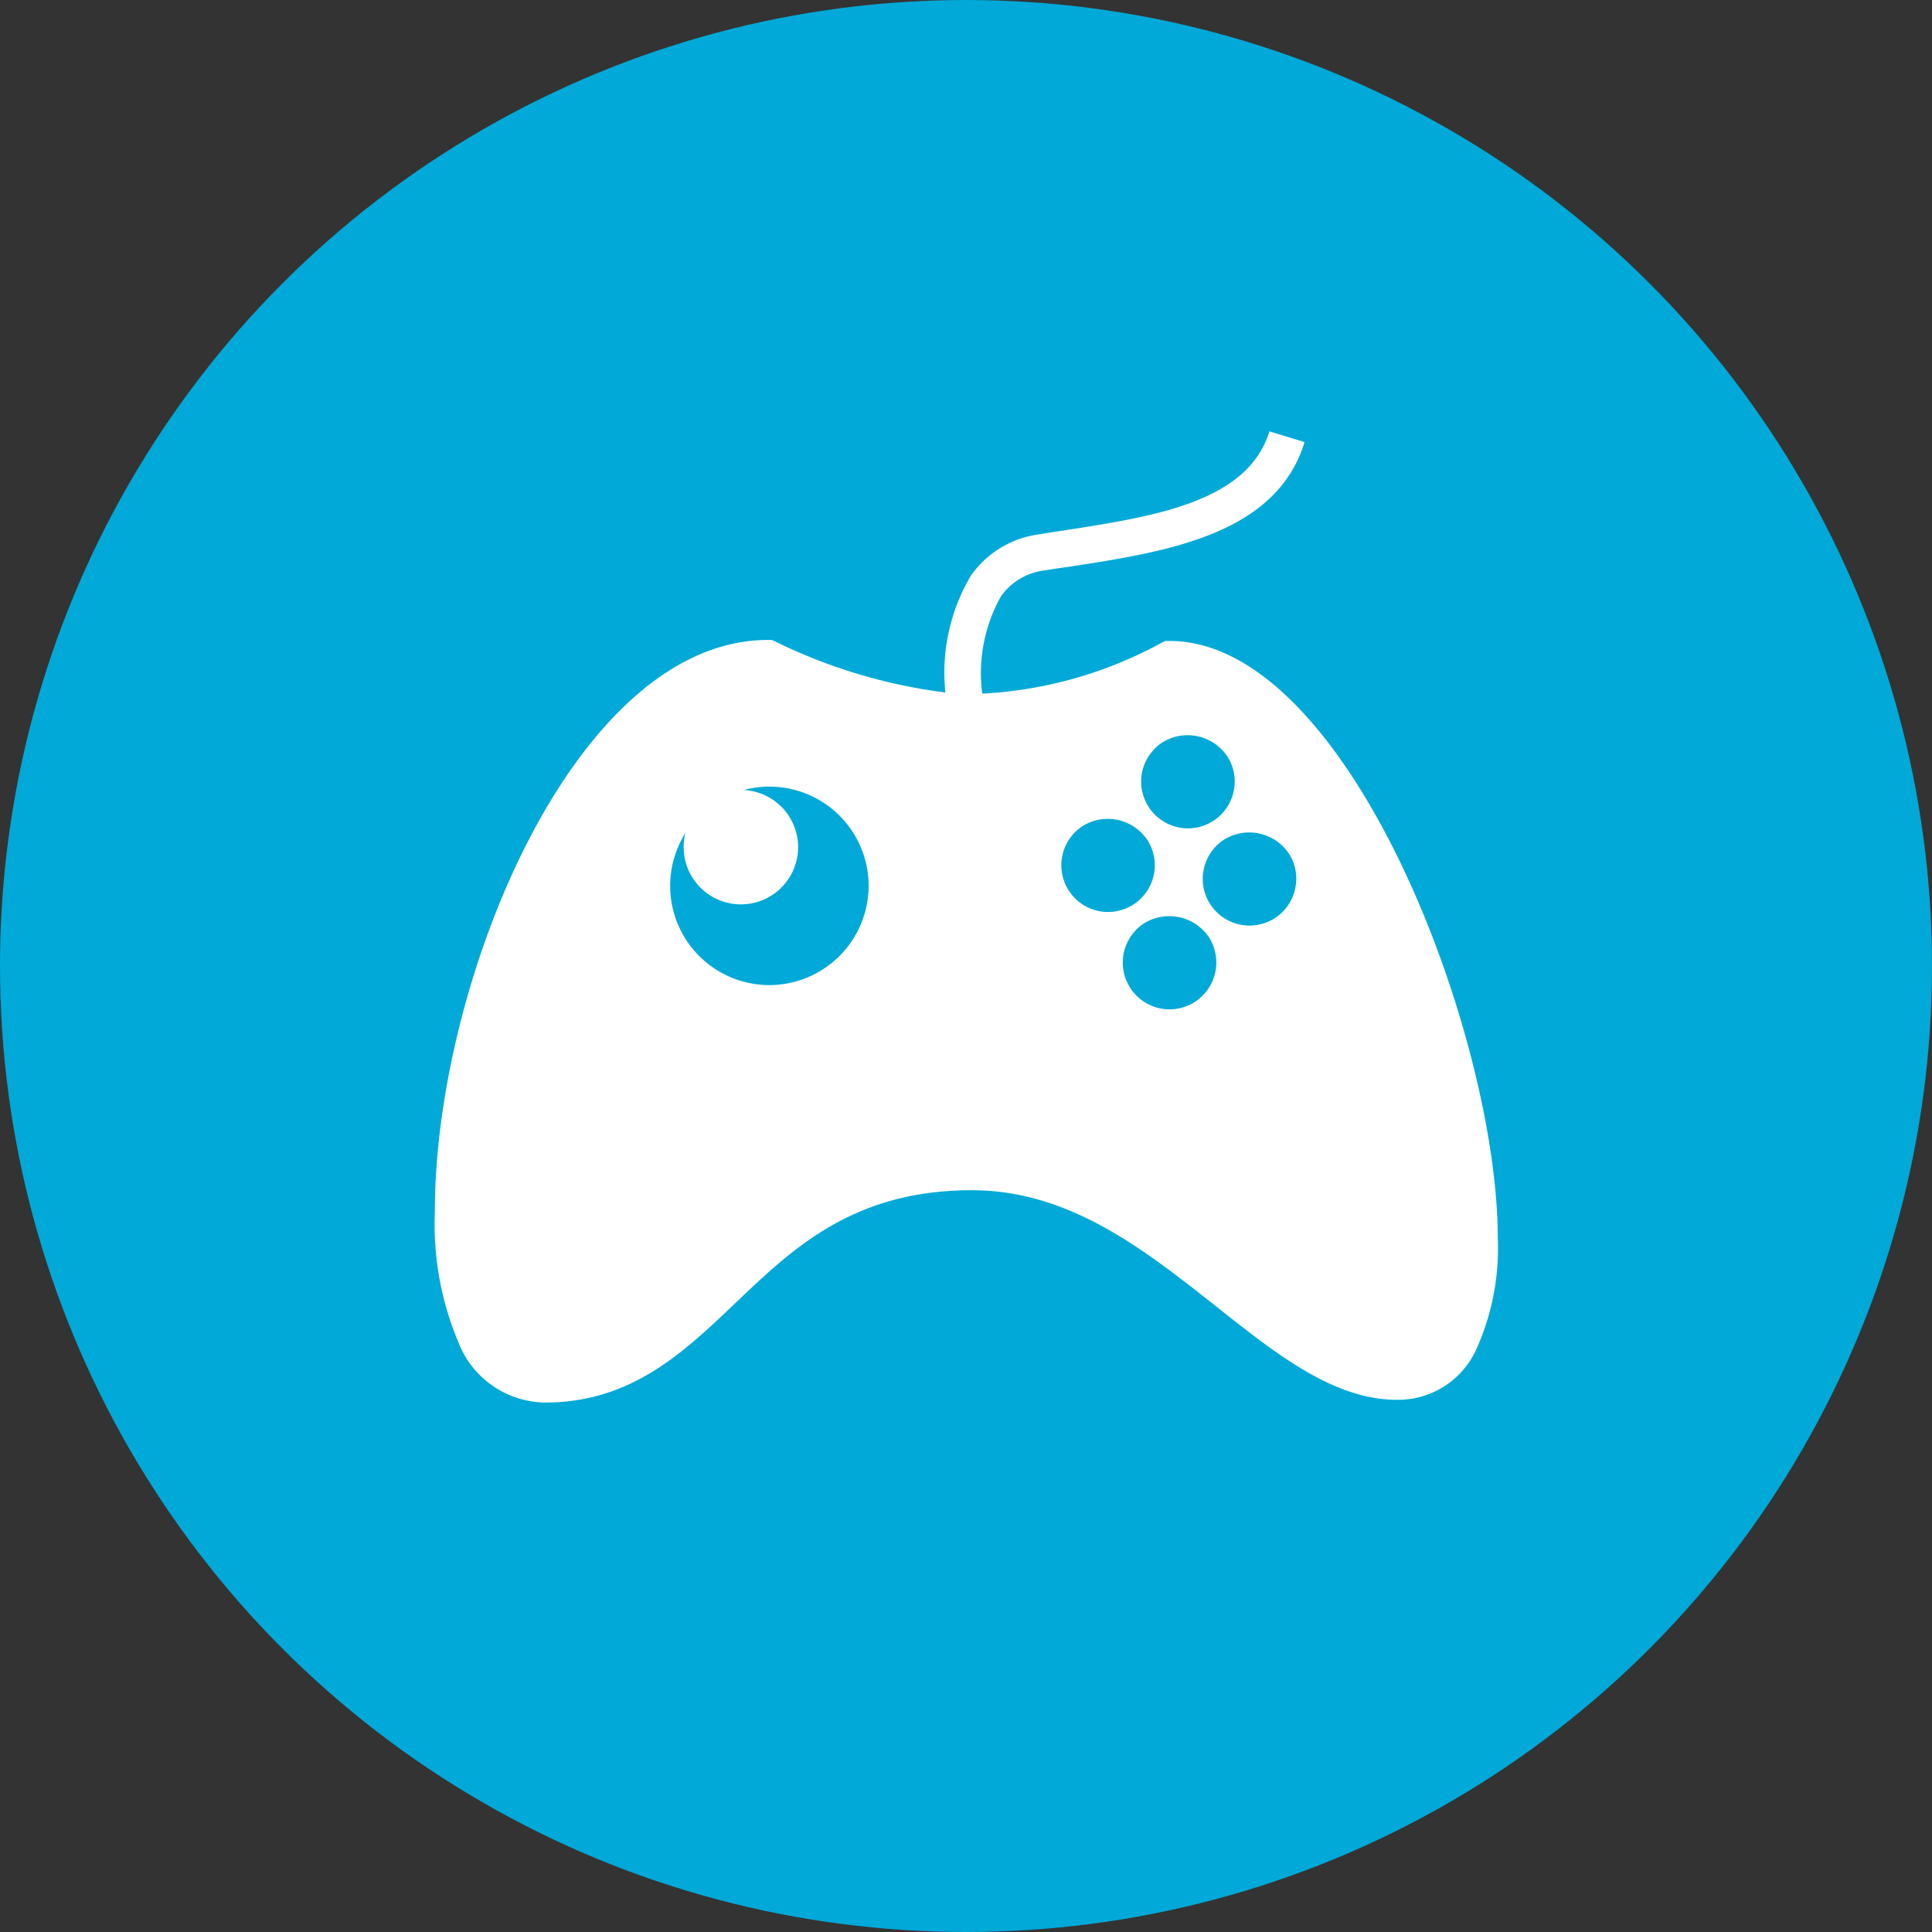 <svg xmlns="http://www.w3.org/2000/svg" xmlns:xlink="http://www.w3.org/1999/xlink" width="50" height="50" viewBox="0 0 50 50"><rect x="0" y="0" width="50" height="50" fill="#333333" stroke="none"/><defs><clipPath id="a"><ellipse cx="25" cy="25" rx="25" ry="25"/></clipPath><linearGradient id="c" x1="-1.604" y1="-3.406" x2="-0.882" y2="-3.406" gradientUnits="objectBoundingBox"><stop offset="0.434" stop-color="#237dba"/><stop offset="1" stop-color="#00a9d7"/></linearGradient></defs><g transform="translate(0.26 0.318)" opacity="0.1"><ellipse cx="24.74" cy="24.74" rx="24.74" ry="24.74" fill="#00a9d7"/></g><g transform="translate(0 0)"><ellipse cx="25" cy="25" rx="25" ry="25" fill="#00a9d7"/></g><g transform="translate(0 0)"><g clip-path="url(#a)"><path d="M526.57,261.906,513.355,248.6l1.416-8.432,18.479-18.337,21.557,20.618Z" transform="translate(-445.647 -207.007)" fill="url(#c)"/></g></g><g transform="translate(11.246 11.158)"><g transform="translate(6.446 9.285)"><path d="M416.491,230.9a1.481,1.481,0,1,0,1.48,1.48A1.483,1.483,0,0,0,416.491,230.9Z" transform="translate(-415.008 -230.9)" fill="#fff"/></g><path d="M421.175,217.812h-.11l-.1.049a10.837,10.837,0,0,1-4.638,1.314,4.079,4.079,0,0,1,.483-2.516,1.622,1.622,0,0,1,1.12-.671c.221-.036.446-.071.671-.1,2.5-.386,5.333-.824,6.068-3.223l-.91-.278c-.56,1.829-2.971,2.2-5.3,2.562-.229.034-.455.07-.677.106a2.56,2.56,0,0,0-1.744,1.06,4.915,4.915,0,0,0-.664,3.031,13.966,13.966,0,0,1-4.4-1.318l-.092-.042h-.1c-5,0-8.621,8.835-8.621,14.79a7.882,7.882,0,0,0,.62,3.412,2.433,2.433,0,0,0,2.24,1.533c2.22,0,3.581-1.3,4.9-2.556,1.512-1.445,3.075-2.938,6.138-2.938,2.522,0,4.462,1.535,6.336,3.018,1.562,1.238,3.038,2.406,4.666,2.406a2.225,2.225,0,0,0,2.05-1.3,6.379,6.379,0,0,0,.558-2.917C429.657,228.017,425.815,217.812,421.175,217.812Zm-10.356,8.906a2.568,2.568,0,1,1,2.568-2.57A2.574,2.574,0,0,1,410.819,226.718ZM421,220.431a1.237,1.237,0,0,1,1.671.37,1.192,1.192,0,0,1,.161.911A1.21,1.21,0,1,1,421,220.431Zm-2.436,3.837a1.212,1.212,0,0,1,.369-1.671,1.235,1.235,0,0,1,1.67.37,1.209,1.209,0,1,1-2.039,1.3Zm3.261,2.888a1.21,1.21,0,0,1-1.3-2.042,1.239,1.239,0,0,1,1.672.37A1.214,1.214,0,0,1,421.826,227.155Zm2.6-2.925a1.21,1.21,0,0,1-2.2.389,1.194,1.194,0,0,1-.162-.913,1.209,1.209,0,0,1,.533-.76,1.238,1.238,0,0,1,1.67.371A1.2,1.2,0,0,1,424.424,224.231Z" transform="translate(-402.153 -212.382)" fill="#fff"/></g></svg>
